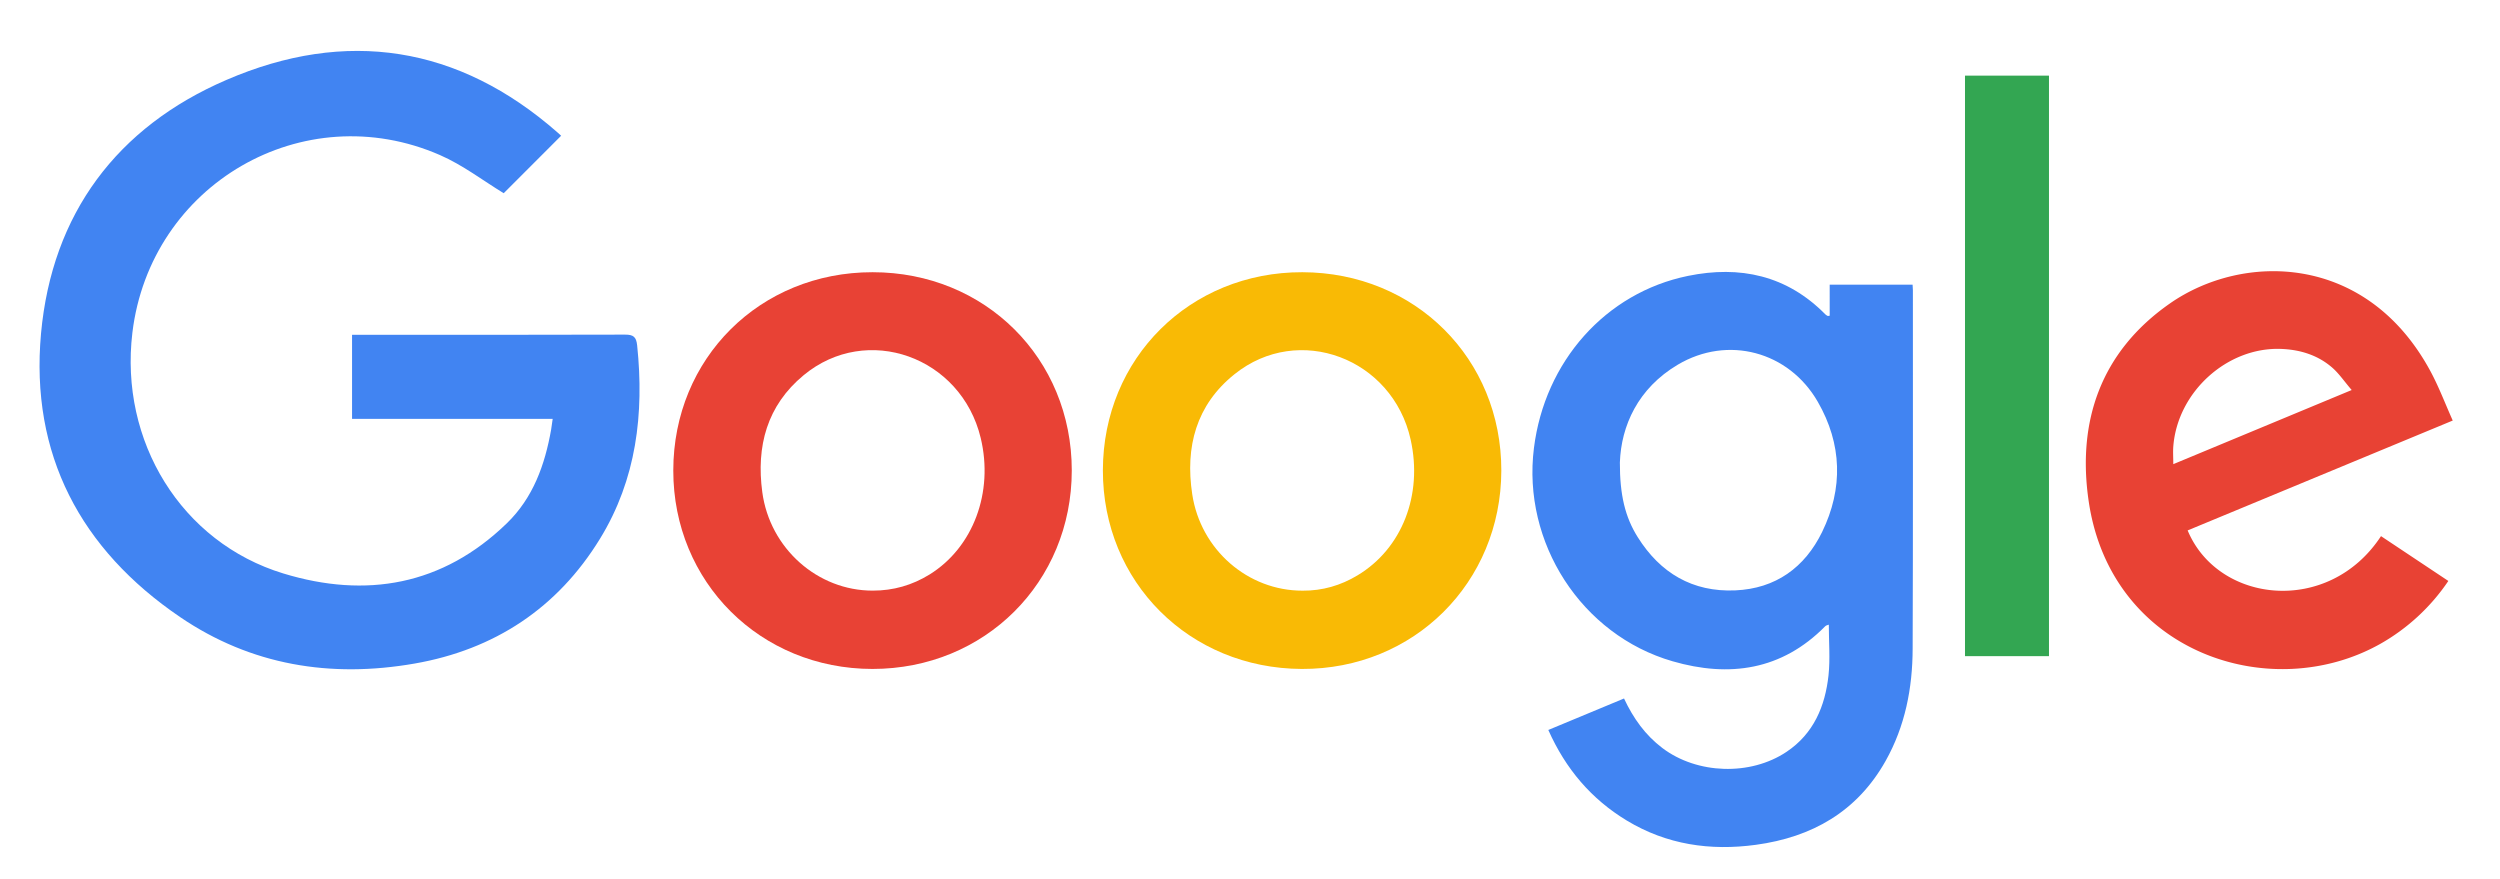 <svg xmlns="http://www.w3.org/2000/svg" width="512" height="180"><g clip-rule="evenodd" fill-rule="evenodd"><path d="M113.2 85.78H72.1V68.57h2.16c17.91 0 35.82.02 53.73-.04 1.74-.01 2.32.47 2.5 2.21 1.46 13.98-.16 27.45-7.6 39.58-8.7 14.2-21.6 22.72-38 25.58-17.16 3-33.45.37-48-9.52C16.5 112.51 6.16 93.05 8.4 68.31c2.24-24.52 15.55-42.29 37.99-51.95C70.85 5.8 93.9 9.3 114.24 27.18l.68.62-11.76 11.77c-4.2-2.56-8.37-5.77-13.05-7.81-28-12.23-59.34 5.97-63 36.39-2.66 22.19 9.99 42.93 30.93 49.3 16.93 5.16 32.61 2.46 45.75-10.27 5.4-5.23 7.8-11.97 9.08-19.19.11-.63.19-1.27.32-2.21zM317.09 149.5c5.3-2.2 10.37-4.3 15.51-6.45 1.9 4.06 4.36 7.5 7.86 10.15 7.1 5.37 18.02 5.74 25.43.77 5.55-3.72 7.9-9.33 8.59-15.67.36-3.39.06-6.84.06-10.37-.22.09-.54.13-.73.32-8.9 9.04-19.66 10.54-31.26 7.18-18.7-5.4-30.84-24.33-28.4-43.68 2.21-17.7 14.65-31.79 31.56-35.25 10.6-2.17 20.25-.12 28.12 7.88.13.13.3.23.47.32.04.03.12 0 .42-.04V58.3h16.98c.02.4.06.77.06 1.14 0 24.47.04 48.94-.05 73.41-.02 8.07-1.54 15.89-5.55 23.01-5.83 10.36-15.06 15.6-26.57 17.16-9.33 1.27-18.25-.03-26.42-4.97-7.27-4.4-12.52-10.56-16.08-18.56zm14.66-54.81c-.02 6.67 1.08 11.24 3.67 15.34 4.6 7.32 11.21 11.26 19.96 10.88 8.27-.36 14.23-4.67 17.79-11.96 4.35-8.94 4.08-18.03-.88-26.65-5.96-10.37-18.46-13.66-28.65-7.63-8.21 4.86-11.62 12.55-11.89 20.02z" fill="#4184f2"/><path d="M307.47 96.4c-.06 22.93-17.92 40.69-40.85 40.6-23.04-.09-40.79-17.81-40.75-40.7.04-22.95 17.83-40.6 40.85-40.55 23.1.06 40.8 17.72 40.75 40.65zm-40.7 24.57c4.06.03 7.81-1.06 11.27-3.15 9.1-5.48 13.38-16.46 10.86-27.79-3.71-16.68-22.95-23.92-36.06-13.4-7.88 6.3-10.14 14.9-8.67 24.6 1.72 11.37 11.4 19.76 22.6 19.74z" fill="#f9ba05"/><path d="M178.69 137c-22.98-.01-40.82-17.78-40.8-40.66.02-22.96 17.74-40.6 40.81-40.59 23.07 0 40.8 17.66 40.8 40.6 0 22.9-17.82 40.65-40.81 40.65zm.06-16.04c4.21 0 8.05-1.1 11.62-3.3 8.93-5.53 13.16-16.82 10.48-27.96-4-16.65-23.31-23.58-36.26-12.86-7.52 6.21-9.74 14.55-8.47 23.97 1.55 11.5 11.32 20.17 22.63 20.15z" fill="#e84235"/><path d="M448.03 108.63c6.23 14.98 28.9 17.5 39.6 1.17l13.79 9.18a41.41 41.41 0 0 1-13.98 12.91c-22.37 12.54-55.04 1.9-59.66-29.12-2.45-16.45 2.46-30.72 16.56-40.58 14.99-10.5 40.32-10.4 53.4 13.81 1.72 3.18 3 6.59 4.58 10.13l-54.29 22.5zm33.6-28.75c-1.5-1.74-2.54-3.3-3.91-4.52-2.98-2.63-6.63-3.75-10.54-3.9-11-.43-21.17 8.74-22.08 19.87-.1 1.16-.01 2.34-.01 3.73l36.53-15.18z" fill="#e84234"/><path d="M402.43 15.49h17.2v118.89h-17.2V15.48z" fill="#33a652"/></g></svg>